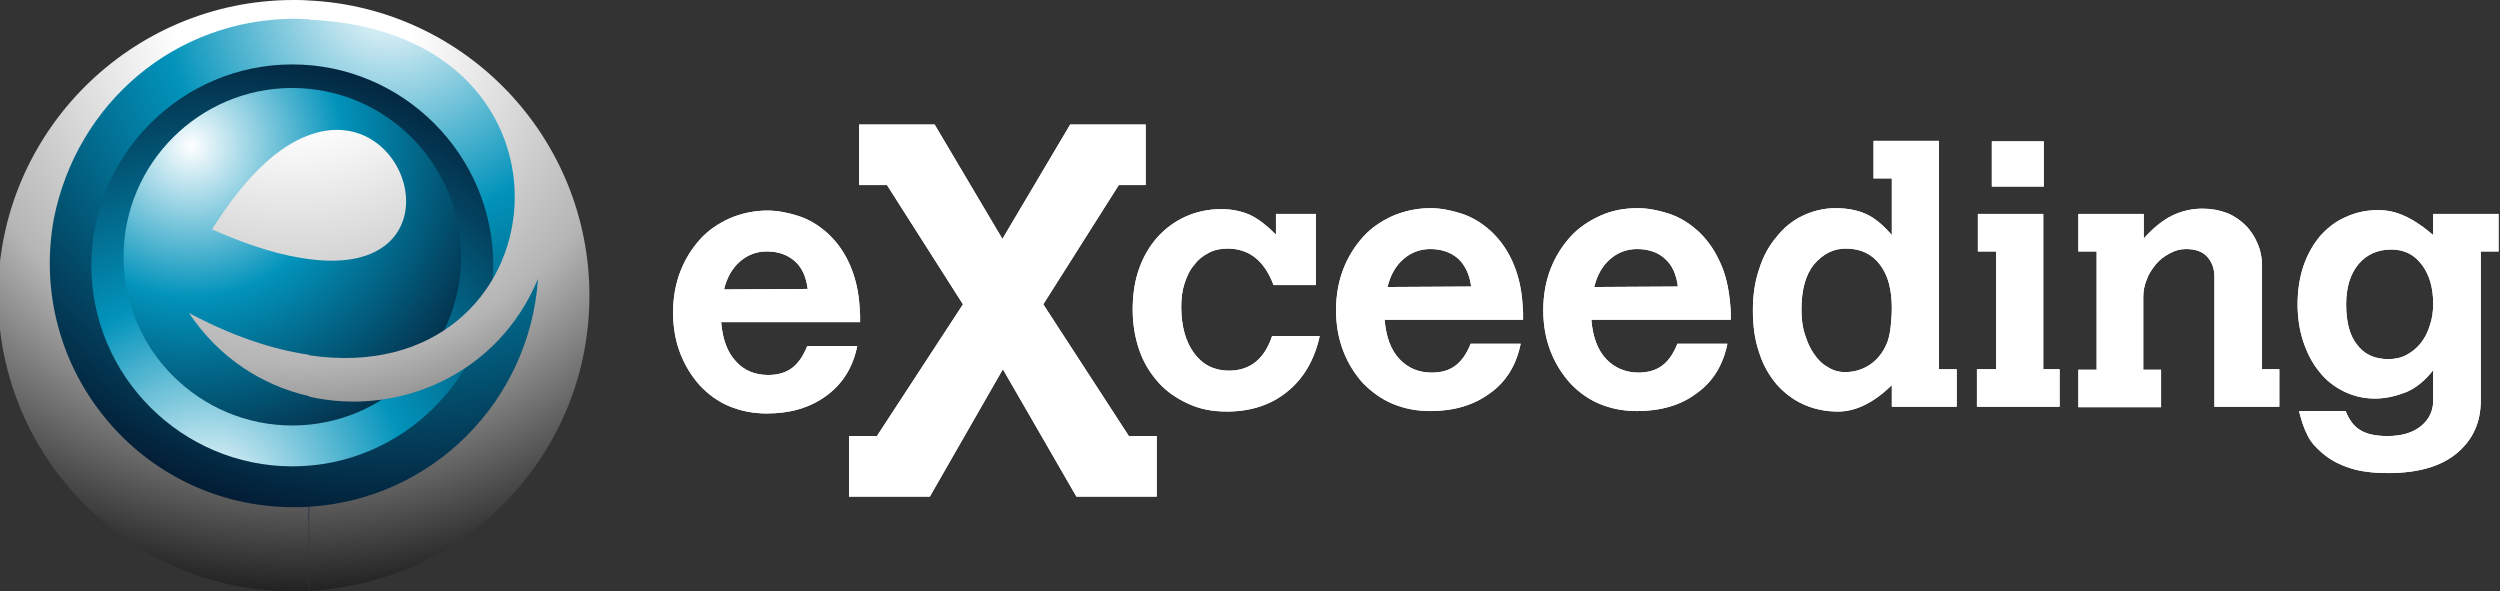 <?xml version="1.0" encoding="utf-8"?>
<!-- Generator: Adobe Illustrator 27.8.0, SVG Export Plug-In . SVG Version: 6.00 Build 0)  -->
<svg version="1.1" id="Layer_1" xmlns="http://www.w3.org/2000/svg" xmlns:xlink="http://www.w3.org/1999/xlink" x="0px" y="0px"
	 viewBox="0 0 520 123" style="enable-background:new 0 0 520 123;" xml:space="preserve">
<rect x="0" y="0" width="520" height="123" fill="#333333" stroke="none"/>
<style type="text/css">
	.st0{fill-rule:evenodd;clip-rule:evenodd;fill:url(#SVGID_1_);}
	.st1{fill-rule:evenodd;clip-rule:evenodd;fill:url(#SVGID_00000016058690368840427000000014014924976373372563_);}
	.st2{fill-rule:evenodd;clip-rule:evenodd;fill:url(#SVGID_00000014610226051545319950000000381475958635109276_);}
	.st3{fill-rule:evenodd;clip-rule:evenodd;fill:url(#SVGID_00000038372359484004683420000000528571111975016126_);}
	.st4{clip-path:url(#SVGID_00000021112318937637250070000011805106034399528361_);fill:#FFFFFF;}
	.st5{clip-path:url(#SVGID_00000181784856872886292900000017209556477155435165_);fill:#FFFFFF;}
	.st6{clip-path:url(#SVGID_00000014600077448796092060000015745304398229445259_);fill:#FFFFFF;}
	.st7{clip-path:url(#SVGID_00000057832239091605288330000015836497237030763395_);fill:#FFFFFF;}
	.st8{clip-path:url(#SVGID_00000127004806150508433340000005292785594409296569_);fill:#FFFFFF;}
	.st9{clip-path:url(#SVGID_00000114063882392299184240000012099687140762832015_);fill:#FFFFFF;}
	.st10{clip-path:url(#SVGID_00000038401281121484756240000012408045412732559245_);fill:#FFFFFF;}
	.st11{clip-path:url(#SVGID_00000142167902523855305470000001100644215986322571_);fill:#FFFFFF;}
	.st12{clip-path:url(#SVGID_00000038395658510020007150000000303017499295597492_);fill:#FFFFFF;}
</style>
<g>
	<g>
		
			<radialGradient id="SVGID_1_" cx="81.08" cy="385.58" r="121.833" gradientTransform="matrix(1 0 0 1 0 -387)" gradientUnits="userSpaceOnUse">
			<stop  offset="0" style="stop-color:#FFFFFF"/>
			<stop  offset="0.39" style="stop-color:#0293BB"/>
			<stop  offset="1" style="stop-color:#03071C"/>
		</radialGradient>
		<path class="st0" d="M60.8,108.6c29.4,0,53.4-24,53.4-53.4S90.2,1.8,60.8,1.8S7.4,25.8,7.4,55.2C7.4,84.6,31.4,108.6,60.8,108.6z"
			/>
		
			<radialGradient id="SVGID_00000027567454153169119290000005645607272291188375_" cx="43.223" cy="490.7" r="108.09" gradientTransform="matrix(1 0 0 1 0 -387)" gradientUnits="userSpaceOnUse">
			<stop  offset="0" style="stop-color:#FFFFFF"/>
			<stop  offset="0.39" style="stop-color:#0293BB"/>
			<stop  offset="1" style="stop-color:#03071C"/>
		</radialGradient>
		<path style="fill-rule:evenodd;clip-rule:evenodd;fill:url(#SVGID_00000027567454153169119290000005645607272291188375_);" d="
			M60.8,97c23,0,41.8-18.8,41.8-41.8S83.8,13.4,60.8,13.4S19,32.2,19,55.2S37.8,97,60.8,97z"/>
		
			<radialGradient id="SVGID_00000073723552169176143170000006938972235810249127_" cx="39.752" cy="417.323" r="80.816" gradientTransform="matrix(1 0 0 1 0 -387)" gradientUnits="userSpaceOnUse">
			<stop  offset="0" style="stop-color:#FFFFFF"/>
			<stop  offset="0.39" style="stop-color:#0293BB"/>
			<stop  offset="1" style="stop-color:#03071C"/>
		</radialGradient>
		<path style="fill-rule:evenodd;clip-rule:evenodd;fill:url(#SVGID_00000073723552169176143170000006938972235810249127_);" d="
			M60.8,88.5c19.3,0,35.1-15.7,35.1-35.1c0-19.3-15.7-35.1-35.1-35.1c-19.3,0-35.1,15.7-35.1,35.1C25.7,72.8,41.5,88.5,60.8,88.5z"
			/>
		
			<radialGradient id="SVGID_00000066483648470558968100000003632128111458751884_" cx="61.409" cy="388.352" r="124.311" gradientTransform="matrix(1 0 0 1 0 -387)" gradientUnits="userSpaceOnUse">
			<stop  offset="0" style="stop-color:#FFFFFF"/>
			<stop  offset="0.2" style="stop-color:#FFFFFF"/>
			<stop  offset="0.6" style="stop-color:#B5B5B5"/>
			<stop  offset="1" style="stop-color:#1A1A1A"/>
		</radialGradient>
		<path style="fill-rule:evenodd;clip-rule:evenodd;fill:url(#SVGID_00000066483648470558968100000003632128111458751884_);" d="
			M64.3,0.1c32.5,1.6,58.3,28.5,58.3,61.4s-25.8,59.7-58.3,61.4v-17.5c25.5-1.5,45.9-21.9,47.6-47.4c-8.3,20-29.1,28.7-47.6,24.5
			v-8.6c52.9,7.8,61-67.3,0-69.8V0.1L64.3,0.1z M64.3,53.9c31.8,4.2,21.5-33.7,0-25.8V53.9z M61.1,0c1.1,0,2.1,0,3.2,0.1V4
			c-1,0-2-0.1-3.1-0.1C36.4,4,16,21.4,11.2,45.5l0,0c-5.7,31.2,18.1,60,49.9,60c1,0,2.1,0,3.1-0.1v17.5c-1,0.1-2.1,0.1-3.2,0.1
			C27.2,123-0.4,95.4-0.4,61.5S27.2,0,61.1,0L61.1,0z M64.3,28.1c-6.1,2.2-13,8.1-20.2,19.6c8.1,3.6,14.7,5.5,20.2,6.2V28.1
			L64.3,28.1z M64.3,73.8c-7.5-1.1-15.8-3.8-25-8.7c6.3,9.4,15.3,15.1,25,17.3V73.8z"/>
	</g>
	<g>
		<g>
			<defs>
				<path id="SVGID_00000058571967996516668280000016901435152105988267_" d="M265.3,44.5h8.4v14.8h-8.8c-1.9-5.1-5.1-7.6-9.6-7.6
					c-1.5,0-2.8,0.3-3.9,0.9c-1.2,0.6-2.2,1.4-3,2.5c-0.9,1-1.5,2.3-2,3.8s-0.7,3.1-0.7,4.9c0,4,0.9,7.3,2.7,9.7
					c1.8,2.4,4.2,3.6,7.2,3.6c4.4,0,7.4-2.4,9-7.2h9.9c-1.1,5-3.4,8.9-6.8,11.6c-3.3,2.7-7.5,4.1-12.5,4.1c-3,0-5.6-0.5-8-1.6
					s-4.5-2.5-6.2-4.4s-3.1-4.1-4-6.7s-1.4-5.4-1.4-8.5c0-3,0.4-5.9,1.3-8.4c0.9-2.6,2.2-4.8,3.8-6.6s3.6-3.3,5.8-4.3
					s4.7-1.6,7.5-1.6c2.2,0,4.2,0.4,6,1.2c1.7,0.8,3.5,2.2,5.4,4.1v-4.3H265.3z"/>
			</defs>
			<use xlink:href="#SVGID_00000058571967996516668280000016901435152105988267_"  style="overflow:visible;fill:#FFFFFF;"/>
			<clipPath id="SVGID_00000128443577278164978370000009703060713085373575_">
				<use xlink:href="#SVGID_00000058571967996516668280000016901435152105988267_"  style="overflow:visible;"/>
			</clipPath>
			
				<rect x="140" y="15.1" style="clip-path:url(#SVGID_00000128443577278164978370000009703060713085373575_);fill:#FFFFFF;" width="383.4" height="89.7"/>
		</g>
	</g>
	<g>
		<g>
			<defs>
				<path id="SVGID_00000014626170712401857050000009523034576228388274_" d="M288,66.5c0.3,3.6,1.3,6.3,3.1,8.2s4,2.8,6.7,2.8
					c2.1,0,3.7-0.5,5-1.5s2.3-2.5,3.1-4.5h10.4c-0.9,4.4-3,7.9-6.4,10.3c-3.4,2.5-7.5,3.7-12.4,3.7c-2.8,0-5.4-0.5-7.8-1.5
					s-4.4-2.5-6.2-4.3c-1.7-1.9-3.1-4.1-4.1-6.7s-1.5-5.4-1.5-8.5c0-3,0.5-5.9,1.5-8.5s2.4-4.8,4.1-6.7s3.8-3.3,6.2-4.4
					c2.4-1,5-1.6,7.8-1.6c2.1,0,4.2,0.4,6.4,1.1c2.2,0.7,4.2,1.9,6,3.5s3.4,3.7,4.6,6.3s2,5.7,2.2,9.3c0,0.4,0.1,0.9,0.1,1.5
					c0,0.5,0,1,0,1.5H288z M306,59.6c-0.3-2.5-1.3-4.5-2.7-5.8c-1.5-1.3-3.4-2-5.8-2c-2.1,0-4,0.7-5.6,2.1s-2.7,3.3-3.3,5.8
					L306,59.6L306,59.6z"/>
			</defs>
			<use xlink:href="#SVGID_00000014626170712401857050000009523034576228388274_"  style="overflow:visible;fill:#FFFFFF;"/>
			<clipPath id="SVGID_00000053523326831542753530000013495102047080362642_">
				<use xlink:href="#SVGID_00000014626170712401857050000009523034576228388274_"  style="overflow:visible;"/>
			</clipPath>
			
				<rect x="140" y="15.1" style="clip-path:url(#SVGID_00000053523326831542753530000013495102047080362642_);fill:#FFFFFF;" width="383.4" height="89.7"/>
		</g>
	</g>
	<g>
		<g>
			<defs>
				<path id="SVGID_00000092415504834505299280000007443609390544385155_" d="M331,66.5c0.3,3.6,1.3,6.3,3.1,8.2
					c1.7,1.8,4,2.8,6.7,2.8c2,0,3.7-0.5,5-1.5s2.3-2.5,3.1-4.5h10.4c-0.9,4.4-3,7.9-6.4,10.3c-3.3,2.5-7.5,3.7-12.4,3.7
					c-2.8,0-5.4-0.5-7.8-1.5s-4.4-2.5-6.1-4.3c-1.7-1.9-3.1-4.1-4.1-6.7s-1.5-5.4-1.5-8.5c0-3,0.5-5.9,1.5-8.5s2.4-4.8,4.1-6.7
					s3.8-3.3,6.2-4.4s5-1.6,7.8-1.6c2.1,0,4.2,0.4,6.4,1.1c2.2,0.7,4.2,1.9,6,3.5s3.4,3.7,4.6,6.3c1.3,2.6,2,5.7,2.3,9.3
					c0,0.4,0.1,0.9,0.1,1.5s0,1,0,1.5H331z M349,59.6c-0.3-2.5-1.2-4.5-2.7-5.8c-1.4-1.3-3.4-2-5.8-2c-2.1,0-4,0.7-5.6,2.1
					c-1.6,1.4-2.7,3.3-3.3,5.8L349,59.6L349,59.6z"/>
			</defs>
			<use xlink:href="#SVGID_00000092415504834505299280000007443609390544385155_"  style="overflow:visible;fill:#FFFFFF;"/>
			<clipPath id="SVGID_00000138574720937178504500000002715920959891525291_">
				<use xlink:href="#SVGID_00000092415504834505299280000007443609390544385155_"  style="overflow:visible;"/>
			</clipPath>
			
				<rect x="140" y="15.1" style="clip-path:url(#SVGID_00000138574720937178504500000002715920959891525291_);fill:#FFFFFF;" width="383.4" height="89.7"/>
		</g>
	</g>
	<g>
		<g>
			<defs>
				<path id="SVGID_00000169545865133961824220000017296408159255743931_" d="M403.3,29.3v47.5h3.7v7.8h-13.5v-4.5
					c-3.8,3.7-7.5,5.5-11.2,5.5c-2.6,0-5-0.5-7.2-1.5s-4-2.4-5.6-4.2c-1.5-1.8-2.8-4-3.6-6.6c-0.9-2.6-1.3-5.5-1.3-8.8
					c0-3,0.4-5.9,1.3-8.5c0.8-2.6,2-4.8,3.6-6.7c1.5-1.9,3.3-3.4,5.4-4.4s4.4-1.6,6.9-1.6c2.4,0,4.5,0.4,6.3,1.2s3.6,2.3,5.4,4.4
					V37.1h-3.8v-7.8H403.3z M383.8,77.4c2,0,3.9-0.6,5.5-1.8c1.6-1.2,2.7-2.8,3.4-4.8c0.3-1,0.5-2.1,0.6-3.2s0.2-2.3,0.2-3.5
					c0-3.9-0.8-6.9-2.5-9.1c-1.7-2.2-4-3.3-7.1-3.3c-2.5,0-4.7,1.1-6.5,3.2c-1.8,2.1-2.7,5.3-2.7,9.5c0,1.8,0.2,3.6,0.7,5.1
					c0.5,1.6,1.1,3,1.9,4.1c0.8,1.2,1.7,2.1,2.8,2.7C381.3,77.1,382.5,77.4,383.8,77.4z"/>
			</defs>
			<use xlink:href="#SVGID_00000169545865133961824220000017296408159255743931_"  style="overflow:visible;fill:#FFFFFF;"/>
			<clipPath id="SVGID_00000182492545732907775910000002494019761058377863_">
				<use xlink:href="#SVGID_00000169545865133961824220000017296408159255743931_"  style="overflow:visible;"/>
			</clipPath>
			
				<rect x="140" y="15.1" style="clip-path:url(#SVGID_00000182492545732907775910000002494019761058377863_);fill:#FFFFFF;" width="383.4" height="89.7"/>
		</g>
	</g>
	<g>
		<g>
			<defs>
				<path id="SVGID_00000065067833972152957850000010426394431653856186_" d="M425,44.5v32.3h3.4v7.8h-17.2v-7.8h4V52.3h-3.8v-7.8
					H425z M425.1,29.4v9.4h-10.8v-9.4H425.1z"/>
			</defs>
			<use xlink:href="#SVGID_00000065067833972152957850000010426394431653856186_"  style="overflow:visible;fill:#FFFFFF;"/>
			<clipPath id="SVGID_00000011005792881585942710000005910047703567965328_">
				<use xlink:href="#SVGID_00000065067833972152957850000010426394431653856186_"  style="overflow:visible;"/>
			</clipPath>
			
				<rect x="140" y="15.1" style="clip-path:url(#SVGID_00000011005792881585942710000005910047703567965328_);fill:#FFFFFF;" width="383.4" height="89.7"/>
		</g>
	</g>
	<g>
		<g>
			<defs>
				<path id="SVGID_00000105428145936929821890000011652505188762792620_" d="M470.4,76.8h3.7v7.8h-13.5v-27c0-1.7-0.5-3.1-1.5-4.2
					c-1-1.1-2.5-1.6-4.4-1.6c-1.2,0-2.3,0.3-3.4,0.9c-1.1,0.6-2.1,1.3-2.9,2.3s-1.5,2-1.9,3.2c-0.5,1.2-0.7,2.4-0.7,3.6v15.1h3.7
					v7.8h-17.2v-7.8h3.8V52.3h-3.8v-7.8h13.6v5.1c1.9-2.1,3.8-3.7,5.8-4.7s4.2-1.5,6.4-1.5c1.8,0,3.5,0.3,5.1,0.9
					c1.5,0.6,2.8,1.5,3.9,2.6s1.9,2.4,2.5,3.8c0.6,1.4,0.9,2.9,0.9,4.5v21.6H470.4z"/>
			</defs>
			<use xlink:href="#SVGID_00000105428145936929821890000011652505188762792620_"  style="overflow:visible;fill:#FFFFFF;"/>
			<clipPath id="SVGID_00000090972990155057854010000001168856365520685459_">
				<use xlink:href="#SVGID_00000105428145936929821890000011652505188762792620_"  style="overflow:visible;"/>
			</clipPath>
			
				<rect x="140" y="15.1" style="clip-path:url(#SVGID_00000090972990155057854010000001168856365520685459_);fill:#FFFFFF;" width="383.4" height="89.7"/>
		</g>
	</g>
	<g>
		<g>
			<defs>
				<path id="SVGID_00000050653455236832262890000015870195908921936519_" d="M506.1,44.5h13.6v7.8H516v31c0,4.5-1.6,8.1-4.9,10.9
					c-3.3,2.8-8.1,4.2-14.4,4.2c-3,0-5.6-0.3-7.8-1c-2.2-0.7-4.2-1.7-5.9-3.2c-1.3-1.1-2.4-2.3-3-3.6c-0.7-1.3-1.3-3-1.8-5.1h9.7
					c0.7,1.8,1.7,3.2,3.1,4c1.3,0.8,3.2,1.2,5.6,1.2c3,0,5.3-0.7,7-2.1s2.5-3.2,2.5-5.2V77c-1.7,2.2-3.7,3.8-5.7,4.6
					c-2.1,0.8-4.2,1.3-6.4,1.3c-2.3,0-4.5-0.5-6.5-1.5s-3.7-2.3-5.1-4.1c-1.4-1.7-2.5-3.8-3.3-6.2c-0.8-2.4-1.2-5-1.2-7.8
					s0.4-5.5,1.2-7.9c0.8-2.4,2-4.5,3.4-6.2c1.5-1.7,3.2-3.1,5.3-4c2.1-1,4.4-1.5,6.9-1.5c1.8,0,3.7,0.4,5.4,1.2
					c1.8,0.8,3.8,2.1,6,4L506.1,44.5L506.1,44.5z M496.8,74.7c1.4,0,2.7-0.3,3.8-0.9c1.1-0.6,2.1-1.4,2.9-2.4s1.5-2.3,1.9-3.7
					c0.5-1.4,0.7-2.9,0.7-4.6c0-3.3-0.8-6-2.4-8.1s-3.7-3.1-6.3-3.1c-2.8,0-5.1,1-6.8,3c-1.7,2-2.6,4.8-2.6,8.4
					c0,3.6,0.7,6.4,2.2,8.3C491.7,73.7,493.9,74.7,496.8,74.7z"/>
			</defs>
			<use xlink:href="#SVGID_00000050653455236832262890000015870195908921936519_"  style="overflow:visible;fill:#FFFFFF;"/>
			<clipPath id="SVGID_00000026135894685943941000000001482902429096883881_">
				<use xlink:href="#SVGID_00000050653455236832262890000015870195908921936519_"  style="overflow:visible;"/>
			</clipPath>
			
				<rect x="140" y="15.1" style="clip-path:url(#SVGID_00000026135894685943941000000001482902429096883881_);fill:#FFFFFF;" width="383.4" height="89.7"/>
		</g>
	</g>
	<g>
		<g>
			<defs>
				<path id="SVGID_00000156578744542300059300000005014483397694344597_" d="M150,67c0.3,3.6,1.3,6.3,3.1,8.2
					c1.7,1.9,4,2.8,6.7,2.8c2,0,3.7-0.5,5-1.5s2.3-2.5,3.1-4.5h10.4c-0.9,4.4-3,7.8-6.4,10.3s-7.5,3.7-12.4,3.7
					c-2.8,0-5.4-0.5-7.8-1.5c-2.4-1-4.4-2.5-6.1-4.3c-1.7-1.9-3.1-4.1-4.1-6.7S140,68.1,140,65c0-3,0.5-5.9,1.5-8.5s2.4-4.8,4.1-6.7
					c1.7-1.9,3.8-3.3,6.2-4.4c2.4-1,5-1.6,7.8-1.6c2.1,0,4.2,0.4,6.4,1.1c2.2,0.7,4.2,1.9,6,3.5s3.4,3.7,4.6,6.3
					c1.2,2.6,2,5.7,2.2,9.3c0,0.5,0.1,0.9,0.1,1.5c0,0.5,0,1,0,1.5H150z M168,60.1c-0.3-2.5-1.2-4.5-2.7-5.8s-3.4-2-5.8-2
					c-2.1,0-4,0.7-5.6,2.1s-2.7,3.3-3.3,5.8L168,60.1L168,60.1z"/>
			</defs>
			<use xlink:href="#SVGID_00000156578744542300059300000005014483397694344597_"  style="overflow:visible;fill:#FFFFFF;"/>
			<clipPath id="SVGID_00000061470922193812937730000001114150147095388829_">
				<use xlink:href="#SVGID_00000156578744542300059300000005014483397694344597_"  style="overflow:visible;"/>
			</clipPath>
			
				<rect x="140" y="15.1" style="clip-path:url(#SVGID_00000061470922193812937730000001114150147095388829_);fill:#FFFFFF;" width="383.4" height="89.7"/>
		</g>
	</g>
	<g>
		<g>
			<defs>
				<polygon id="SVGID_00000102502816612432497840000001125847091338274949_" points="194.4,25.9 208.5,49.7 222.6,25.9 238.3,25.9 
					238.3,38.5 232.7,38.5 217,63.3 234.8,90.7 240.6,90.7 240.6,103.3 223.9,103.3 208.6,76.8 193.4,103.3 176.6,103.3 176.6,90.7 
					182.4,90.7 200.3,63.3 184.5,38.5 178.7,38.5 178.7,25.9 				"/>
			</defs>
			<use xlink:href="#SVGID_00000102502816612432497840000001125847091338274949_"  style="overflow:visible;fill:#FFFFFF;"/>
			<clipPath id="SVGID_00000078743977025108666950000001123247257133508492_">
				<use xlink:href="#SVGID_00000102502816612432497840000001125847091338274949_"  style="overflow:visible;"/>
			</clipPath>
			
				<rect x="140" y="15.1" style="clip-path:url(#SVGID_00000078743977025108666950000001123247257133508492_);fill:#FFFFFF;" width="383.4" height="89.7"/>
		</g>
	</g>
</g>
</svg>

